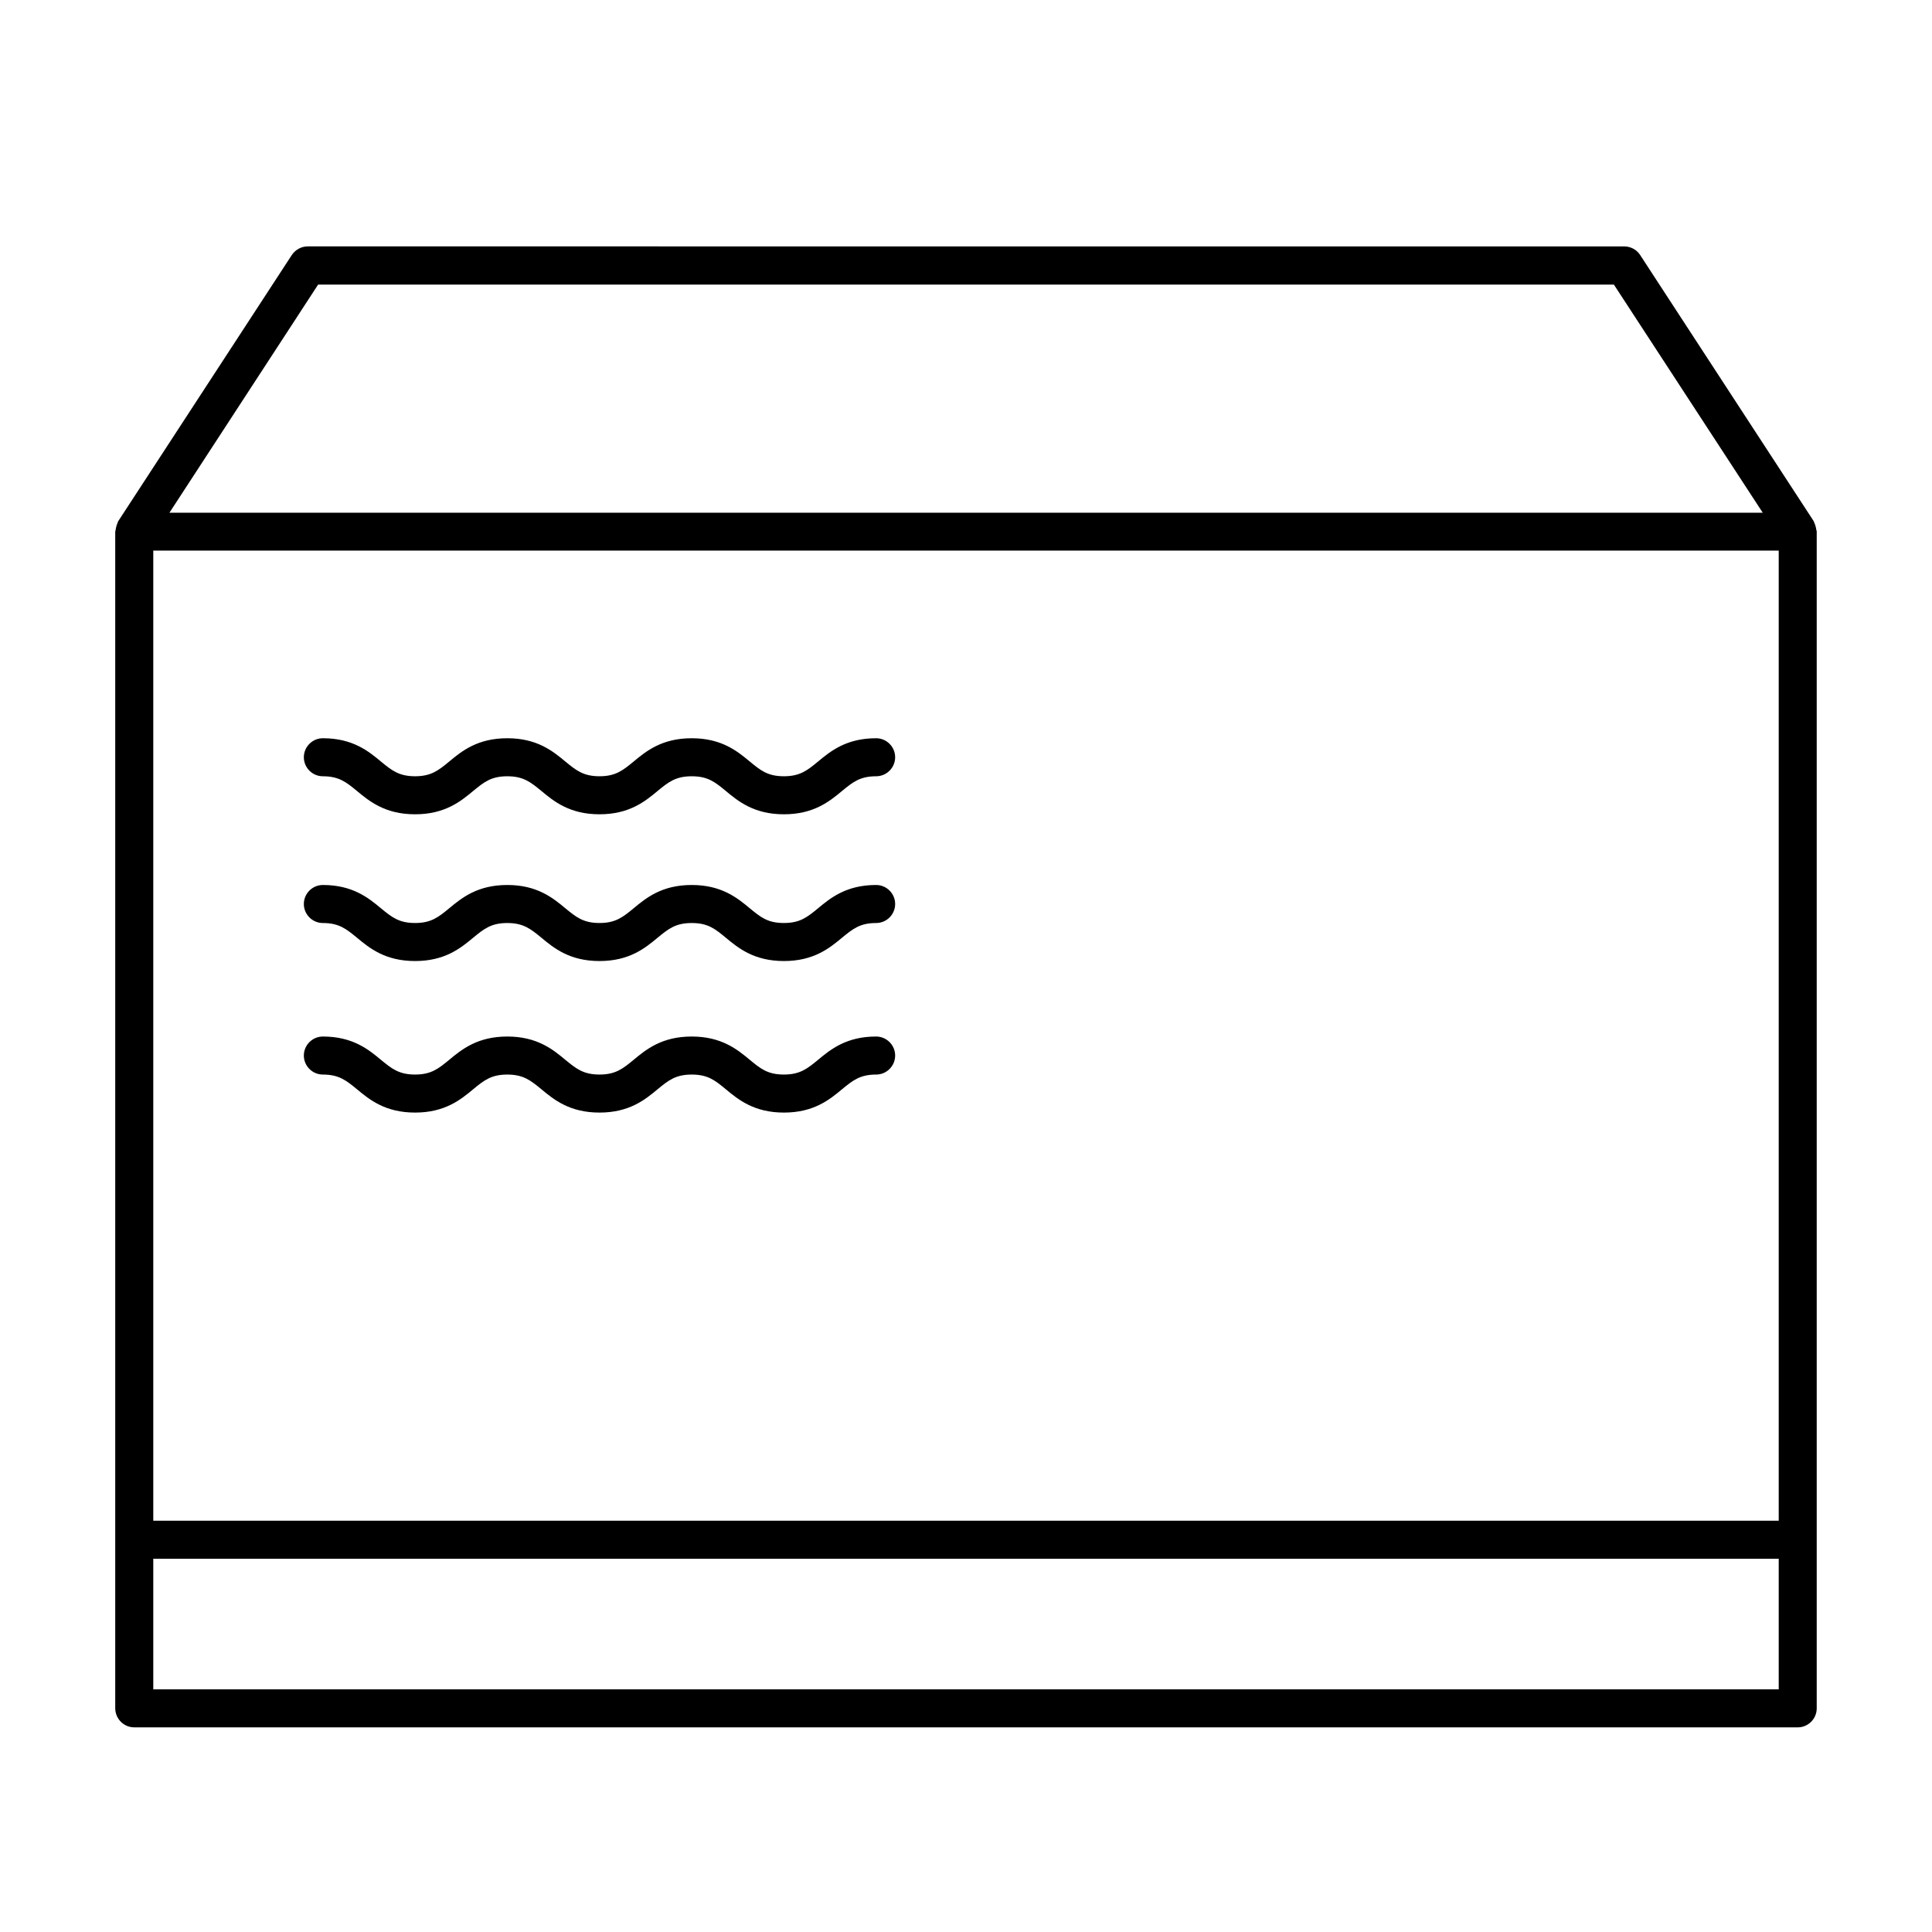 <?xml version="1.0" encoding="UTF-8"?>
<!-- Uploaded to: ICON Repo, www.svgrepo.com, Generator: ICON Repo Mixer Tools -->
<svg fill="#000000" width="800px" height="800px" version="1.1" viewBox="144 144 512 512" xmlns="http://www.w3.org/2000/svg">
 <g>
  <path d="m179.58 601.77h440.83c2.769 0 5.039-2.266 5.039-5.039v-311.86c0-0.152-0.051-0.301-0.102-0.402-0.051-0.352-0.102-0.656-0.203-1.008-0.102-0.352-0.203-0.656-0.352-0.957-0.051-0.152-0.102-0.25-0.152-0.402l-45.996-70.535c-0.906-1.41-2.519-2.266-4.231-2.266l-348.84-0.004c-1.715 0-3.273 0.855-4.231 2.266l-45.996 70.535c-0.102 0.102-0.102 0.25-0.152 0.402-0.152 0.301-0.25 0.605-0.352 0.957-0.102 0.352-0.152 0.656-0.203 1.008 0 0.152-0.102 0.25-0.102 0.402v311.81c0 2.824 2.269 5.09 5.039 5.09zm435.8-54.762h-430.76v-257.09h430.76zm0 44.688h-430.76v-34.613h430.76zm-387.08-372.27h343.4l39.449 60.457h-422.25z"/>
  <path d="m229.56 349.72c4.281 0 6.195 1.562 9.02 3.879 3.324 2.769 7.508 6.195 15.418 6.195s12.09-3.426 15.418-6.195c2.82-2.316 4.734-3.879 9.02-3.879 4.281 0 6.195 1.562 9.02 3.879 3.324 2.769 7.508 6.195 15.418 6.195s12.09-3.426 15.418-6.195c2.82-2.316 4.734-3.879 9.02-3.879 4.332 0 6.195 1.562 9.02 3.879 3.324 2.769 7.508 6.195 15.418 6.195s12.09-3.426 15.418-6.195c2.82-2.316 4.734-3.879 9.02-3.879 2.769 0 5.039-2.266 5.039-5.039 0-2.769-2.266-5.039-5.039-5.039-7.91 0-12.09 3.426-15.418 6.195-2.82 2.316-4.734 3.879-9.02 3.879-4.332 0-6.195-1.562-9.02-3.879-3.324-2.769-7.508-6.195-15.418-6.195s-12.09 3.426-15.418 6.195c-2.82 2.316-4.734 3.879-9.02 3.879-4.281 0-6.195-1.562-9.02-3.879-3.324-2.769-7.508-6.195-15.418-6.195s-12.09 3.426-15.418 6.195c-2.82 2.316-4.734 3.879-9.02 3.879-4.281 0-6.195-1.562-9.02-3.879-3.324-2.769-7.508-6.195-15.418-6.195-2.769 0-5.039 2.266-5.039 5.039 0.004 2.773 2.269 5.039 5.039 5.039z"/>
  <path d="m229.56 388.61c4.281 0 6.195 1.562 9.02 3.879 3.324 2.769 7.508 6.195 15.418 6.195s12.09-3.426 15.418-6.195c2.82-2.316 4.734-3.879 9.02-3.879 4.281 0 6.195 1.562 9.02 3.879 3.324 2.769 7.508 6.195 15.418 6.195s12.09-3.426 15.418-6.195c2.82-2.316 4.734-3.879 9.02-3.879 4.332 0 6.195 1.562 9.02 3.879 3.324 2.769 7.508 6.195 15.418 6.195s12.09-3.426 15.418-6.195c2.82-2.316 4.734-3.879 9.02-3.879 2.769 0 5.039-2.266 5.039-5.039 0-2.769-2.266-5.039-5.039-5.039-7.91 0-12.09 3.426-15.418 6.195-2.82 2.316-4.734 3.879-9.02 3.879-4.332 0-6.195-1.562-9.02-3.879-3.324-2.769-7.508-6.195-15.418-6.195s-12.09 3.426-15.418 6.195c-2.82 2.316-4.734 3.879-9.02 3.879-4.281 0-6.195-1.562-9.02-3.879-3.324-2.769-7.508-6.195-15.418-6.195s-12.09 3.426-15.418 6.195c-2.82 2.316-4.734 3.879-9.02 3.879-4.281 0-6.195-1.562-9.02-3.879-3.324-2.769-7.508-6.195-15.418-6.195-2.769 0-5.039 2.266-5.039 5.039 0.004 2.769 2.269 5.039 5.039 5.039z"/>
  <path d="m229.56 428.77c4.281 0 6.195 1.562 9.02 3.879 3.324 2.769 7.508 6.195 15.418 6.195s12.09-3.426 15.418-6.195c2.82-2.316 4.734-3.879 9.02-3.879 4.281 0 6.195 1.562 9.02 3.879 3.324 2.769 7.508 6.195 15.418 6.195s12.09-3.426 15.418-6.195c2.82-2.316 4.734-3.879 9.02-3.879 4.332 0 6.195 1.562 9.02 3.879 3.324 2.769 7.508 6.195 15.418 6.195s12.09-3.426 15.418-6.195c2.82-2.316 4.734-3.879 9.02-3.879 2.769 0 5.039-2.266 5.039-5.039 0-2.769-2.266-5.039-5.039-5.039-7.91 0-12.09 3.426-15.418 6.195-2.82 2.316-4.734 3.879-9.02 3.879-4.332 0-6.195-1.562-9.02-3.879-3.324-2.769-7.508-6.195-15.418-6.195s-12.09 3.426-15.418 6.195c-2.82 2.316-4.734 3.879-9.02 3.879-4.281 0-6.195-1.562-9.02-3.879-3.324-2.769-7.508-6.195-15.418-6.195s-12.09 3.426-15.418 6.195c-2.82 2.316-4.734 3.879-9.02 3.879-4.281 0-6.195-1.562-9.02-3.879-3.324-2.769-7.508-6.195-15.418-6.195-2.769 0-5.039 2.266-5.039 5.039 0.004 2.773 2.269 5.039 5.039 5.039z"/>
 </g>
</svg>